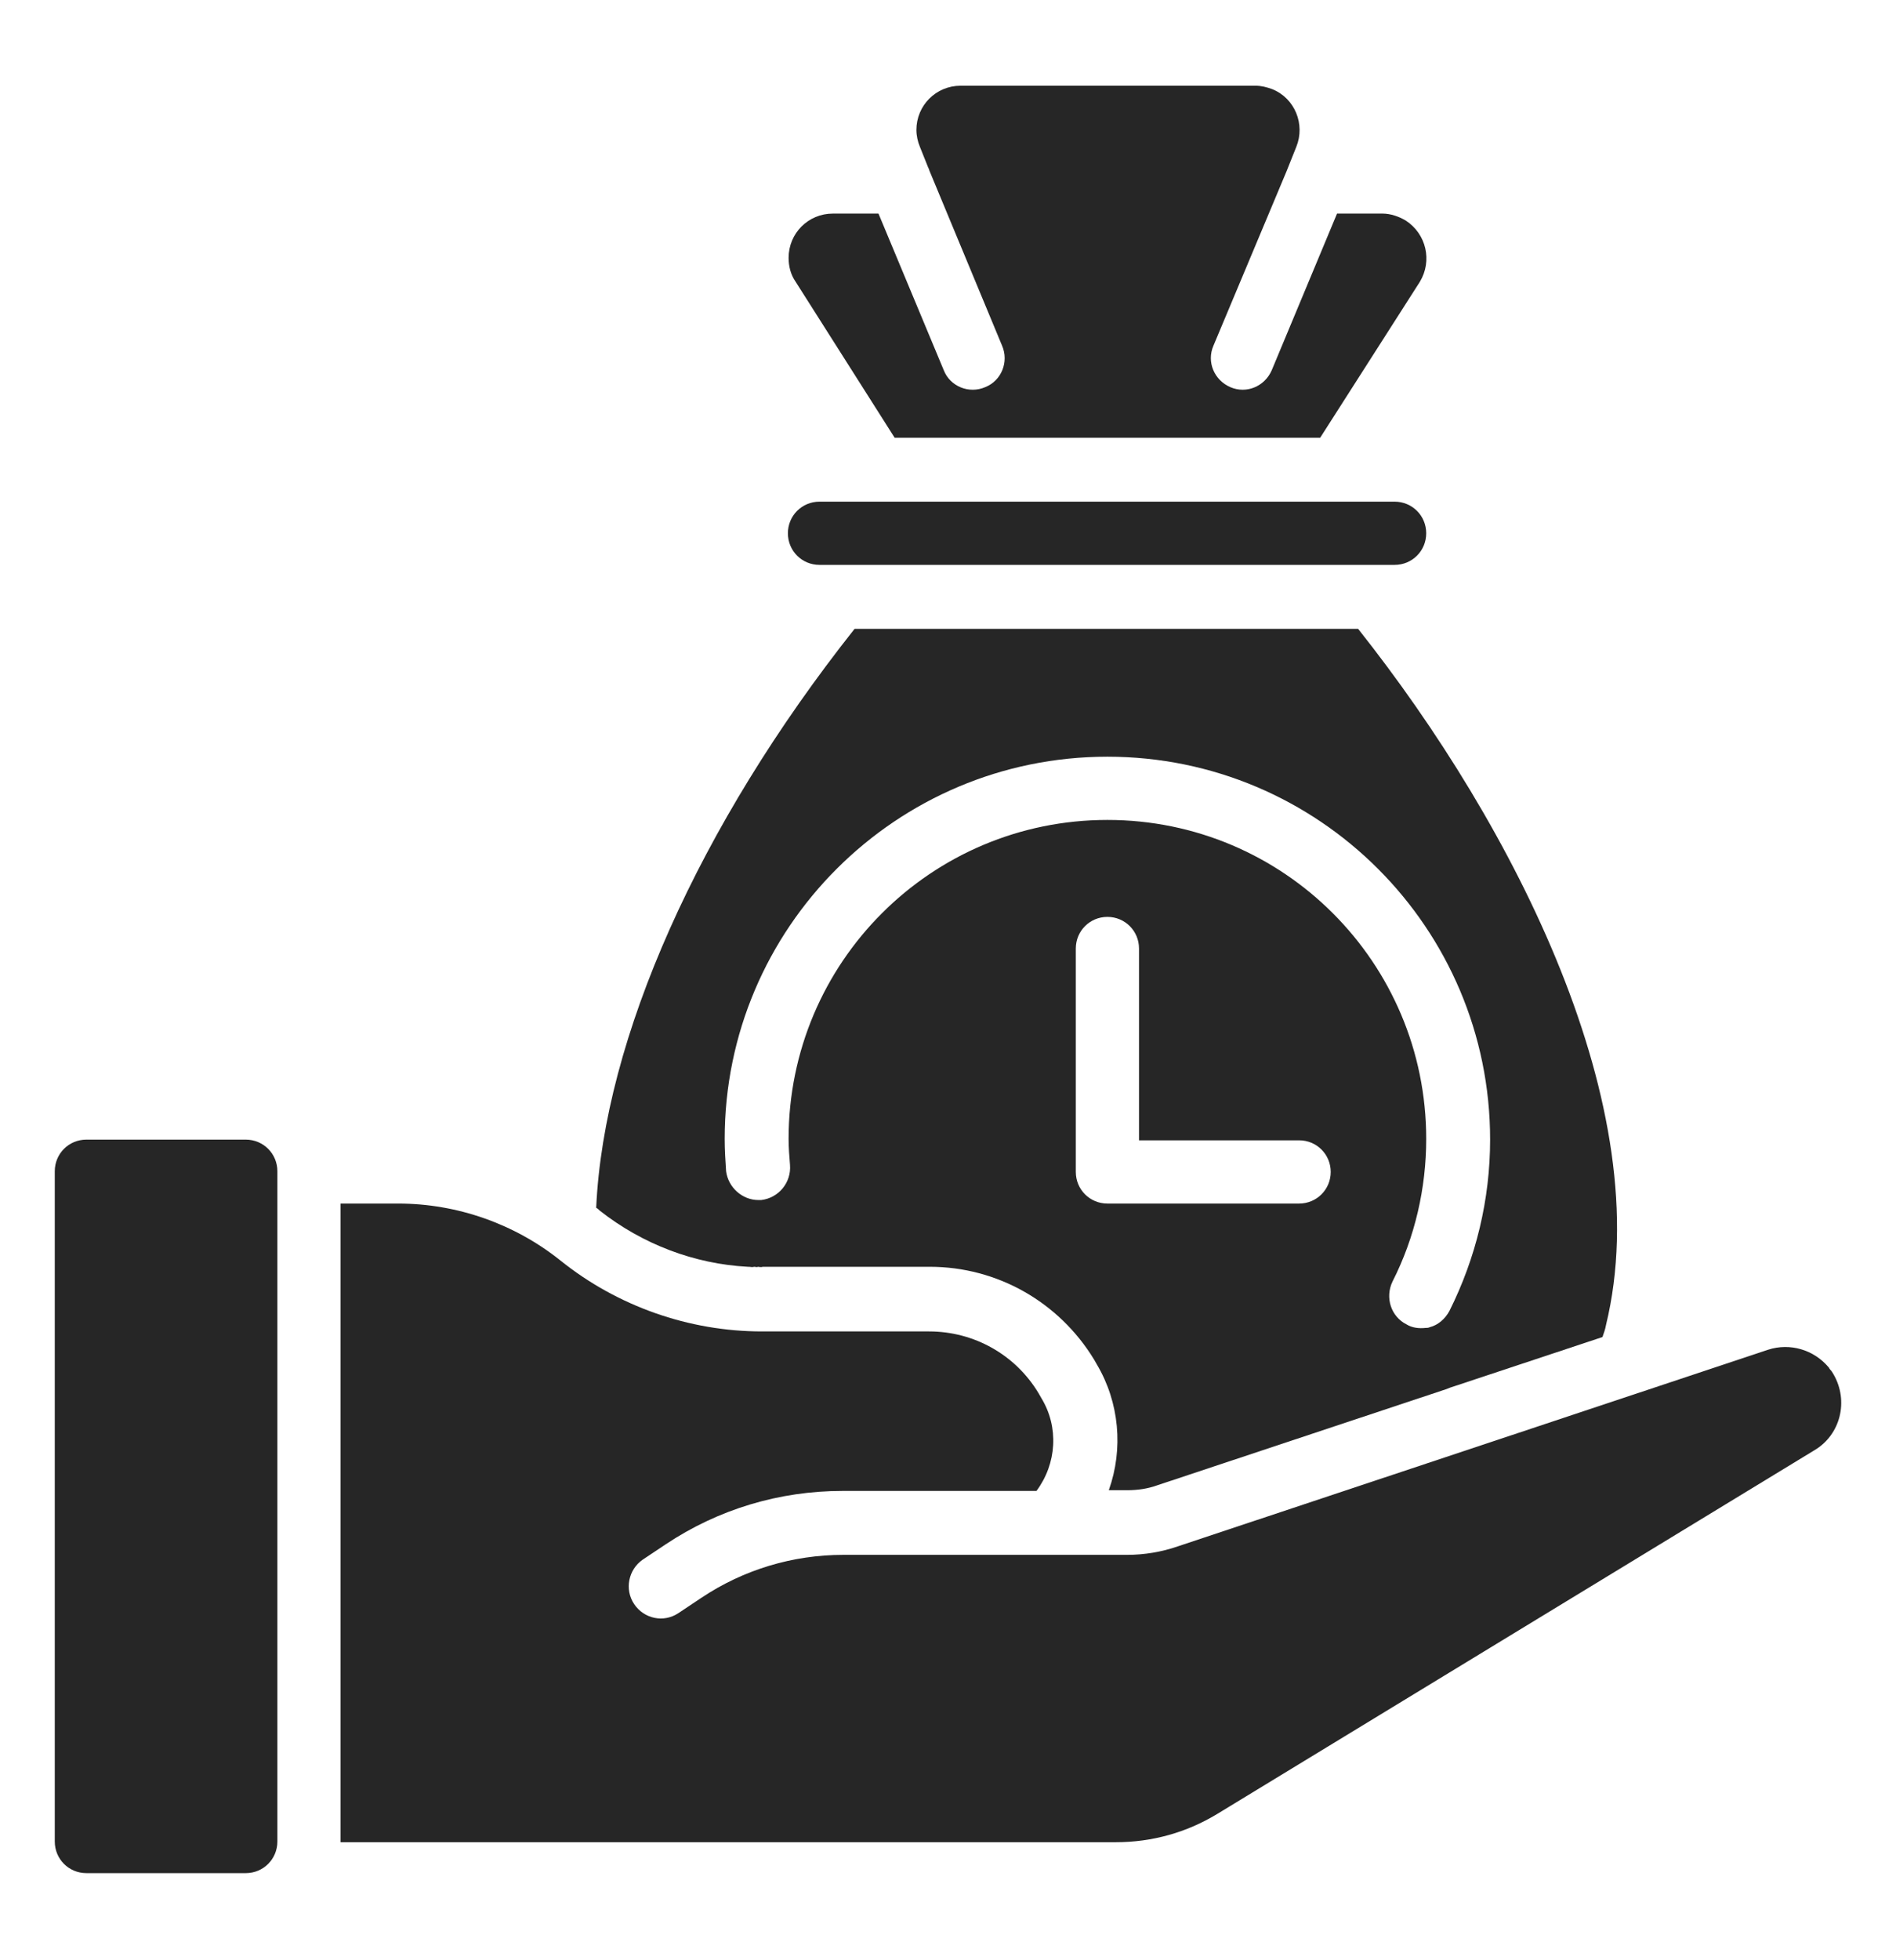 <?xml version="1.0" encoding="utf-8"?>
<!-- Generator: Adobe Illustrator 25.2.0, SVG Export Plug-In . SVG Version: 6.00 Build 0)  -->
<svg version="1.1" id="Layer_1" xmlns="http://www.w3.org/2000/svg" xmlns:xlink="http://www.w3.org/1999/xlink" x="0px" y="0px"
	 viewBox="0 0 270 279" style="enable-background:new 0 0 270 279;" xml:space="preserve">
<style type="text/css">
	.st0{fill:#262626;}
</style>
<g>
	<g>
		<path class="st0" d="M127.4,62.3H188l14.2-22.2c1.8-3,0.9-6.8-2-8.7c-1-0.6-2.2-1-3.3-1h-6.5l-9.3,22.3c-1,2.3-3.6,3.4-5.9,2.4
			c-2.3-1-3.4-3.6-2.4-5.9l10.4-24.8c0.1-0.2,0.1-0.3,0.2-0.5l1.2-3c1.3-3.2-0.2-6.9-3.4-8.2c-0.8-0.3-1.6-0.5-2.4-0.5h-42
			c-3.5,0-6.3,2.8-6.3,6.3c0,0.8,0.2,1.7,0.5,2.4l1.2,3c0.1,0.1,0.1,0.3,0.2,0.5l10.3,24.8c1,2.3-0.1,5-2.4,5.9
			c-2.3,1-5-0.1-5.9-2.4l-9.3-22.3h-6.5c-3.5,0-6.3,2.8-6.3,6.3c0,1.2,0.3,2.4,1,3.4L127.4,62.3z M116.7,80.4h81.9
			c2.5,0,4.5-2,4.5-4.5s-2-4.5-4.5-4.5h-81.9c-2.5,0-4.5,2-4.5,4.5S114.2,80.4,116.7,80.4z M106.5,180.3h0.1c0.3,0,0.5,0.1,0.8,0
			c0.2,0,0.4,0.1,0.5,0c0.2,0,0.5,0.1,0.7,0h23.8c9.6,0,18.4,5,23.4,13.2l0.4,0.7c3.2,5.4,3.8,12,1.7,17.9h2.6
			c1.5,0,2.9-0.2,4.3-0.7l41.2-13.7l0.5-0.2l21.7-7.2c0.2-0.6,0.4-1.1,0.5-1.7c7.5-30.8-13-71-35.3-99.1h-71.7
			c-22.2,28-35.7,58.4-36.8,82.4c0.2,0.1,0.4,0.3,0.5,0.4C91.5,177.1,98.9,179.9,106.5,180.3L106.5,180.3z M185,171.3h-27.3
			c-2.5,0-4.5-2-4.5-4.5V135c0-2.5,2-4.5,4.5-4.5c2.5,0,4.5,2,4.5,4.5v27.3H185c2.5,0,4.5,2,4.5,4.5
			C189.5,169.3,187.5,171.3,185,171.3z M157.7,107.7c30.1,0,54.5,24.4,54.5,54.5c0,8.5-2,16.8-5.8,24.4c-0.6,1.1-1.6,2-2.8,2.3
			c-0.2,0.1-0.4,0.1-0.6,0.1c-0.9,0.1-1.9,0-2.7-0.5c-2.2-1.1-3.1-3.8-2-6.1c0,0,0,0,0,0c3.2-6.3,4.8-13.3,4.8-20.3
			c0-25.1-20.3-45.4-45.4-45.4s-45.4,20.3-45.4,45.4c0,1.2,0.1,2.5,0.2,3.7c0.2,2.5-1.6,4.7-4.1,5H108c-2.3,0-4.3-1.8-4.6-4.1
			c-0.1-1.5-0.2-3-0.2-4.6C103.2,132.1,127.6,107.7,157.7,107.7z"/>
		<path class="st0" d="M12.3,162.2h22.7c2.5,0,4.5,2,4.5,4.5v95.4c0,2.5-2,4.5-4.5,4.5H12.3c-2.5,0-4.5-2-4.5-4.5v-95.4
			C7.8,164.2,9.8,162.2,12.3,162.2z"/>
		<path class="st0" d="M173.3,258.2l85.1-51.8c3.7-2.2,4.9-7,2.7-10.8c-0.1-0.2-0.3-0.5-0.5-0.7c-0.1-0.1-0.1-0.2-0.2-0.3
			c-2.1-2.5-5.5-3.5-8.6-2.5l-84.1,28c-2.3,0.8-4.8,1.2-7.2,1.2h-40.4c-7.2,0-14.2,2.1-20.2,6.1l-3.3,2.2c-2.1,1.4-4.9,0.8-6.3-1.3
			c-1.4-2.1-0.8-4.9,1.2-6.3l3.3-2.2c7.5-5,16.2-7.6,25.2-7.6h27.6c2.9-3.9,3.2-9.1,0.7-13.2l-0.4-0.7c-3.3-5.5-9.2-8.8-15.6-8.8
			h-23.8c-10.4,0-20.6-3.6-28.7-10.1c-6.5-5.2-14.7-8.1-23.1-8.1h-8.2v90.9h110.4C164.1,262.2,169,260.8,173.3,258.2L173.3,258.2z"
			/>
	</g>
</g>
</svg>
